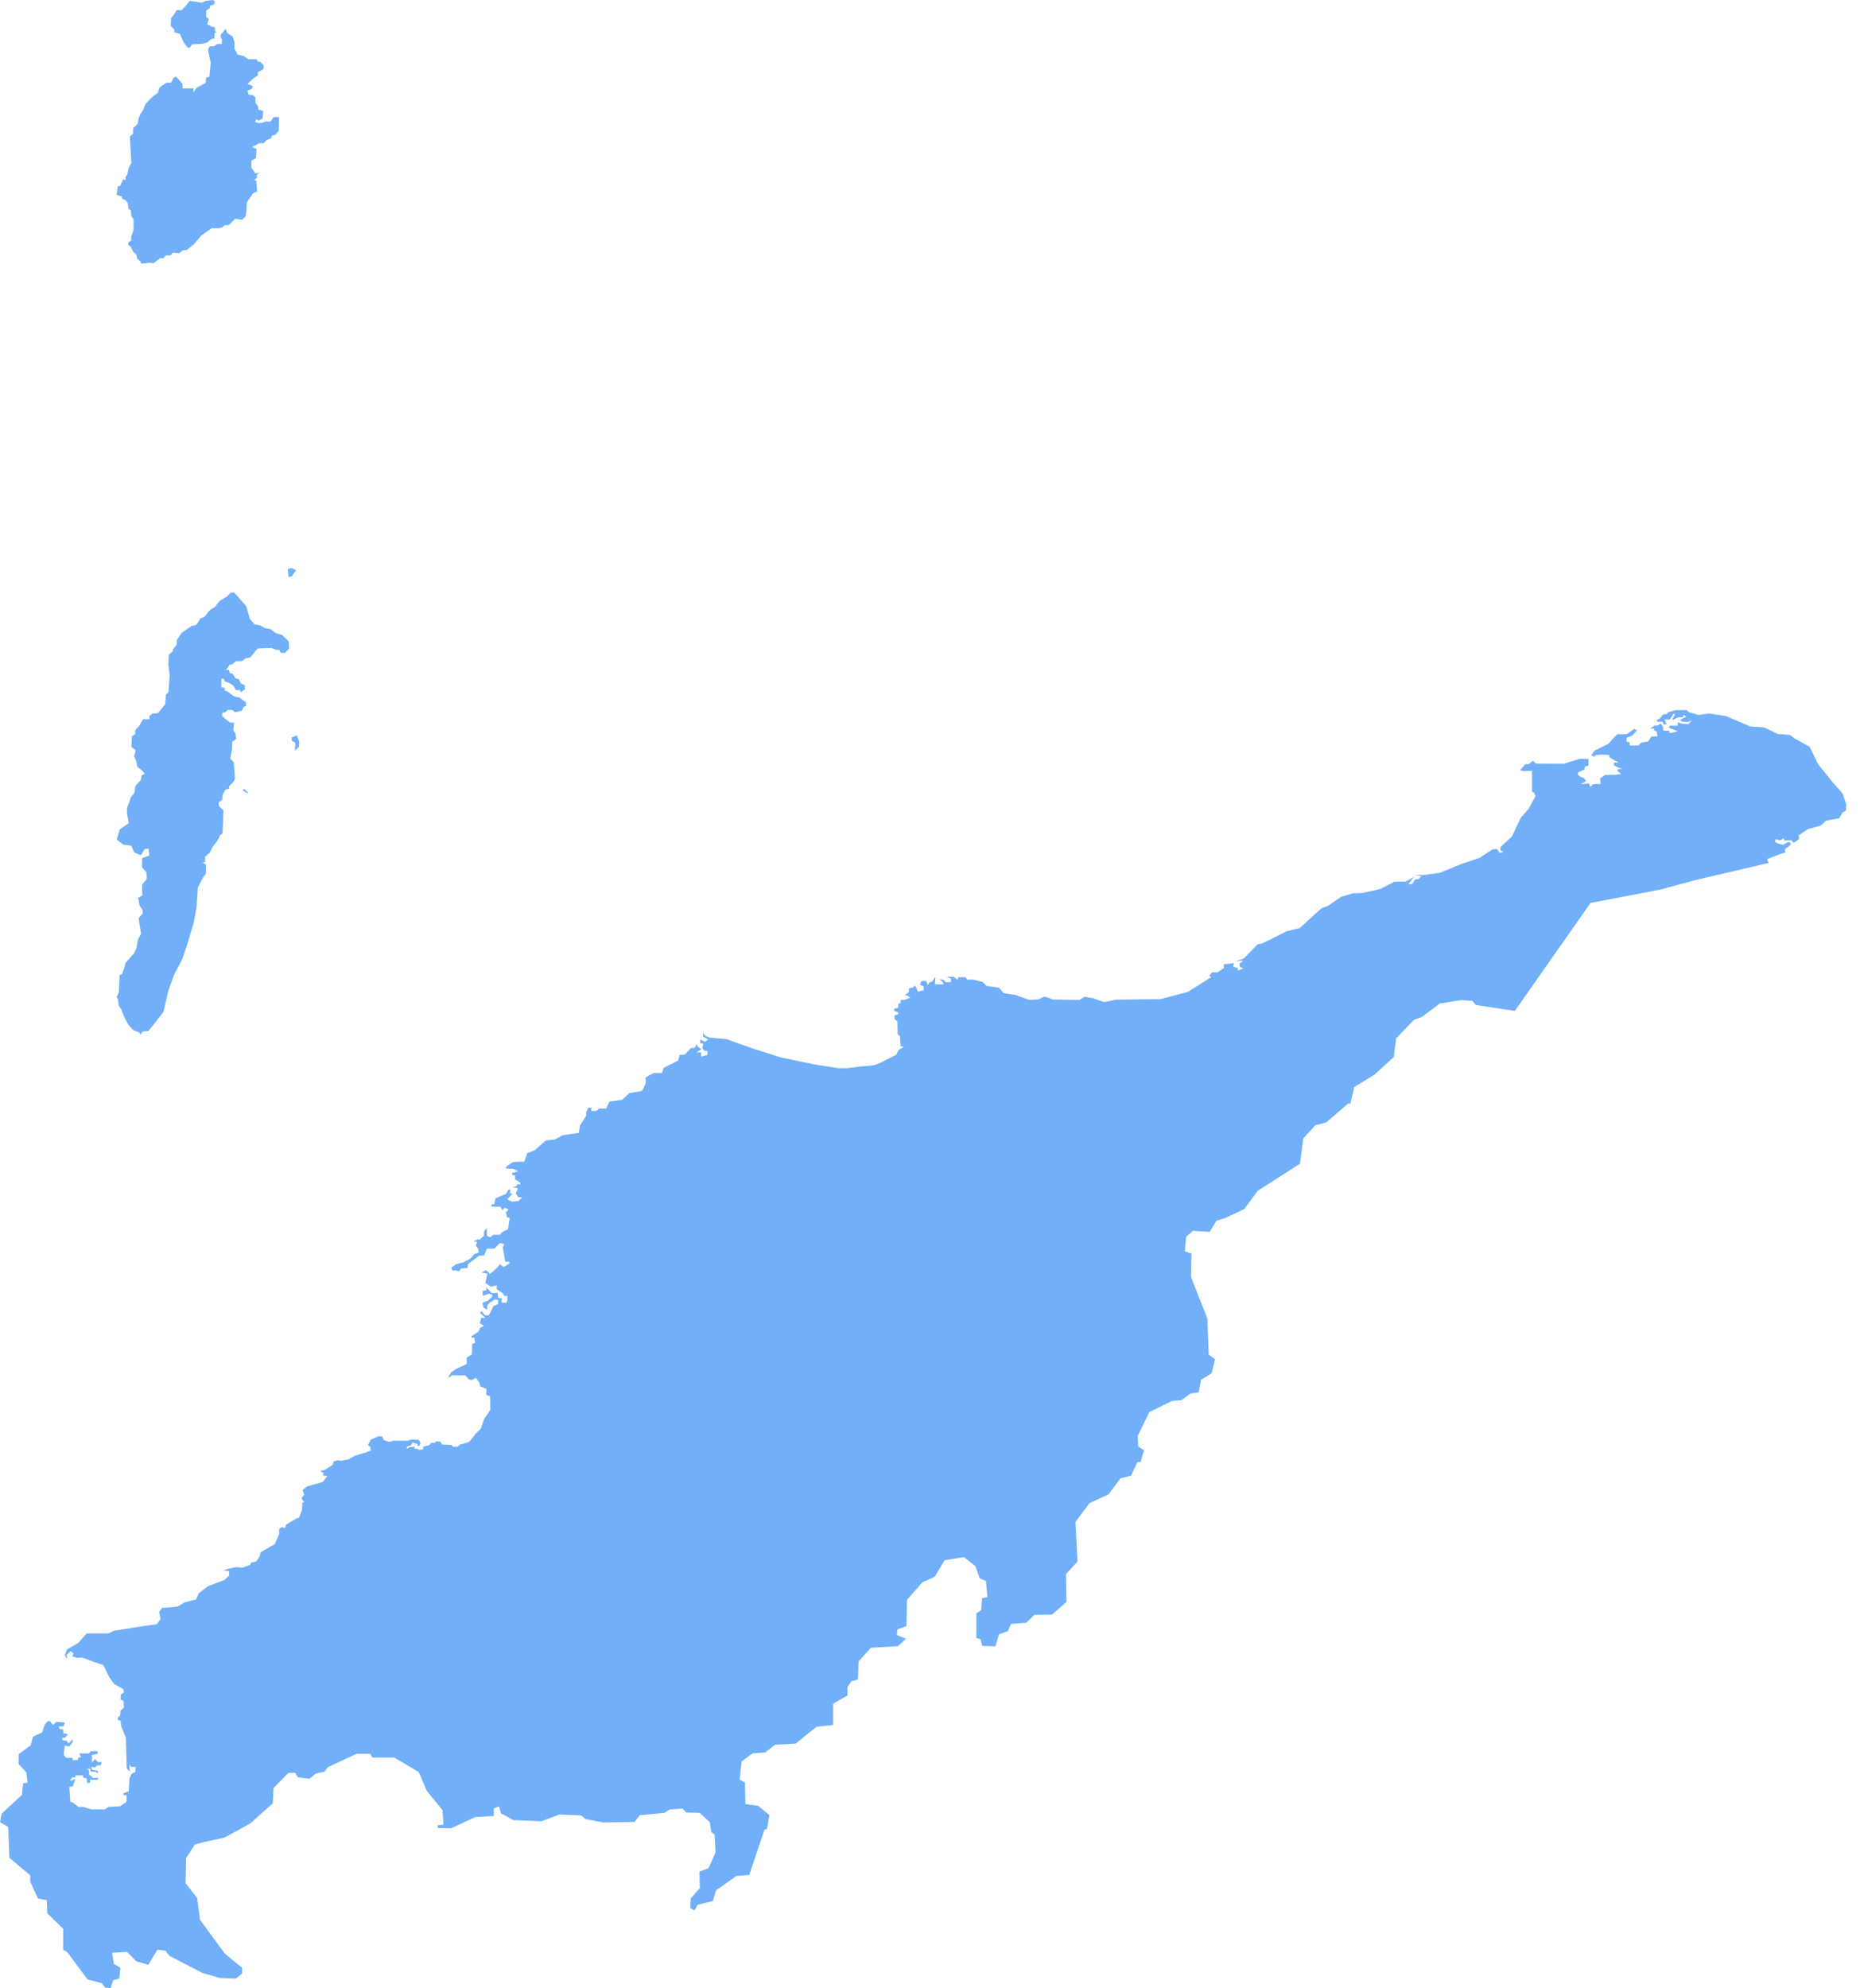 <svg width="116" height="124" viewBox="0 0 116 124" fill="none" xmlns="http://www.w3.org/2000/svg">
<path d="M15.102 123.074V122.725L14.026 121.84L12.471 119.723L12.292 118.373L11.575 117.442L11.604 115.883L12.143 115.045L12.681 114.883L13.996 114.603L15.61 113.719L17.015 112.462L17.061 111.507L17.986 110.563H18.404L18.584 110.842L19.301 110.935L19.69 110.61L20.228 110.493L20.437 110.214L22.23 109.376H23.097L23.217 109.609H24.592L26.116 110.516L26.623 111.7L27.596 112.881L27.656 113.789L27.298 113.835V113.998L28.134 114.022L29.629 113.323L30.795 113.254V112.788L31.124 112.649L31.243 113.091L32.02 113.51L33.766 113.582L34.872 113.164L36.247 113.21L36.516 113.443L37.618 113.66L39.575 113.621L39.904 113.202L41.428 113.063L41.757 112.853L42.564 112.783L42.803 113.039L43.64 113.063L44.268 113.644L44.358 114.249L44.567 114.412L44.627 115.529L44.186 116.511L43.618 116.721L43.648 117.745L43.08 118.396L43.05 119.001L43.319 119.141L43.499 118.792L44.455 118.559L44.665 117.884L45.92 117L46.727 116.93L47.684 114.091L47.833 114.068L47.983 113.207L47.295 112.625L46.488 112.509L46.458 111.159L46.129 110.996L46.249 109.856L46.936 109.344L47.714 109.298L48.341 108.809L49.627 108.739L50.912 107.692L51.958 107.576V106.249L52.855 105.737V105.202L53.094 104.853L53.513 104.737L53.542 103.62L54.319 102.759L55.993 102.666L56.502 102.2L55.934 101.967L55.964 101.618L56.532 101.409L56.561 99.78L57.518 98.686L58.295 98.337L58.905 97.306L60.115 97.109L60.832 97.668L61.101 98.436L61.49 98.598L61.58 99.599L61.251 99.669L61.191 100.414L60.892 100.623V102.159L61.161 102.229L61.251 102.647L62.088 102.671L62.297 101.926L62.865 101.717L63.044 101.275L64.001 101.205L64.509 100.716L65.615 100.693L66.512 99.902L66.48 98.173L67.197 97.388L67.072 94.915L67.939 93.751L69.135 93.193L69.882 92.192L70.54 92.029L70.928 91.192L71.138 91.168L71.347 90.447L70.988 90.214L70.958 89.539L71.678 88.067L73.083 87.369L73.681 87.323L74.249 86.904L74.757 86.834L74.906 86.043L75.564 85.647L75.773 84.763L75.385 84.484L75.295 82.226L74.279 79.643L74.308 78.177L73.89 78.038L73.98 77.13L74.398 76.758L75.444 76.828L75.863 76.129L76.401 75.967L77.597 75.408L78.434 74.268L81.073 72.577L81.282 70.995L82.029 70.18L82.717 69.994L84.092 68.807L84.211 68.831L84.458 67.796L85.729 67.014L86.925 65.921L87.074 64.757L88.187 63.595L88.665 63.432L89.793 62.581L91.138 62.372L91.826 62.418L92.035 62.674L94.475 63.043L99.196 56.31L103.565 55.474L105.597 54.919L110.3 53.818L110.206 53.576L111.029 53.255L111.341 53.168L111.319 52.943L111.597 52.757L111.703 52.618L111.553 52.497L111.196 52.687L110.913 52.614L110.695 52.505L110.746 52.336L111.029 52.41L111.247 52.28L111.258 52.414L111.742 52.41L111.825 52.562L112.009 52.479L112.193 52.323L112.176 52.102L112.755 51.704L113.557 51.487L113.879 51.184L114.709 51.028L114.915 50.664L115.132 50.538L115.143 50.165L114.915 49.485L114.313 48.809L113.378 47.648L112.861 46.573L111.898 46.04L111.647 45.837L110.874 45.776L110.022 45.364L109.159 45.308L107.656 44.662L106.588 44.498L105.931 44.589L105.313 44.411L105.207 44.285H104.517L104.049 44.411L103.933 44.536L103.721 44.558L103.482 44.844L103.343 44.866V45.009H103.682L103.754 45.191L103.938 45.156L103.816 44.866H104.155L104.361 44.528L104.478 44.532L104.283 44.874L104.395 44.87L104.667 44.727L104.957 44.731L104.99 44.58L105.185 44.679L104.784 44.892L104.907 45.013L105.296 45.026L105.525 44.905L105.285 45.169L104.868 45.126L104.634 45.048L104.628 45.26H104.144L104.083 45.39L104.634 45.602L104.283 45.698L104.111 45.702L104.105 45.563L103.738 45.572L103.721 45.325L103.565 45.126L103.393 45.243L103.159 45.26L102.925 45.442L103.159 45.438L103.164 45.572L103.32 45.611L103.37 45.919L102.986 45.941L102.78 46.248L102.357 46.309L102.168 46.495L101.634 46.486L101.639 46.304L101.444 46.239V46.01L101.801 45.871L102.085 45.555L101.918 45.459L101.45 45.789L100.866 45.785L100.298 46.391L99.468 46.803L99.229 47.097L99.474 47.215L99.469 47.102L99.836 47.054L100.359 47.084L100.387 47.245L100.938 47.553L100.648 47.561L100.654 47.721L100.955 47.895L101.222 47.929L100.882 47.973V48.09L101.11 48.272L100.771 48.315L100.092 48.328L99.797 48.545L99.825 48.887L99.363 48.904L99.173 49.082L99.112 48.861L98.572 48.909L98.917 48.722L98.778 48.519L98.594 48.454L98.389 48.311L98.422 48.168L98.806 47.994L98.839 47.808L99.068 47.739L99.062 47.331H98.505L97.537 47.63L95.811 47.622L95.6 47.448L95.338 47.656H95.132L94.793 48.033L95.015 48.09L95.544 48.068L95.55 49.398L95.672 49.424L95.761 49.658L95.338 50.438L94.848 50.993L94.286 52.176L93.574 52.83L93.579 53.038L93.769 53.129L93.524 53.199L93.368 52.947L93.078 52.973L92.282 53.498L91.119 53.892L89.794 54.434L88.792 54.572L88.186 54.568L88.648 54.637L88.475 54.819L88.241 54.845L88.069 55.14L87.835 55.136L88.186 54.681L87.662 54.98L86.955 54.984L86.098 55.439L84.963 55.69L84.4 55.708L83.666 55.916L82.82 56.488L82.408 56.648L81.061 57.874L80.226 58.087L78.712 58.841L78.433 58.893L77.599 59.746L77.604 59.755L77.031 59.972L77.515 59.885L77.443 60.006L77.309 60.076L77.315 60.279L77.543 60.409L77.192 60.522L77.198 60.366L76.897 60.297L76.958 60.067L76.313 60.136L76.335 60.362L75.929 60.639L75.589 60.643L75.411 60.847L75.544 60.938L74.07 61.865L72.388 62.307L69.633 62.346L68.865 62.494L68.487 62.368L68.219 62.26L67.641 62.164L67.312 62.364L65.659 62.333L65.141 62.147L64.746 62.329L64.195 62.359L63.349 62.056L62.592 61.939L62.297 61.592L61.534 61.488L61.278 61.237L60.688 61.094H60.326L60.209 60.942H59.775L59.709 61.107L59.486 60.921L59.018 60.912L59.325 61.055L59.291 61.254H58.99L58.846 61.107L58.595 61.072L58.835 61.28V61.393L58.306 61.389L58.339 60.903L58.144 61.207L57.927 61.302L57.866 61.449L57.766 61.176L57.46 61.189L57.371 61.423L57.605 61.506L57.61 61.753L57.243 61.848L57.076 61.462L56.903 61.597L56.686 61.627V61.865L56.419 62.078H56.569L56.775 62.216L56.408 62.364H56.168V62.576L56.024 62.585L56.013 62.853L55.773 62.905L55.751 63.035L56.024 63.152L55.985 63.265L55.779 63.334L55.795 63.555L55.968 63.703L55.985 64.513L56.129 64.613L56.168 65.228L56.363 65.297L56.051 65.479L55.896 65.774L54.899 66.285L54.51 66.437L53.714 66.506L52.862 66.615L52.283 66.619L50.764 66.376L48.721 65.952L46.967 65.397L45.331 64.812L44.234 64.704L43.962 64.582L43.85 64.396L43.845 64.652L44.168 64.821L44.04 64.92L43.962 64.977L43.683 64.821L43.661 65.05L43.861 65.089L43.806 65.367L43.939 65.54L44.117 65.553V65.791L43.728 65.895V65.631H43.427L43.733 65.432L43.494 65.25L43.444 65.115L43.327 65.341L43.088 65.367L42.704 65.774L42.392 65.783L42.297 66.142L41.385 66.597L41.284 66.918H40.75L40.266 67.191L40.277 67.55L40.043 68.036L39.242 68.174L38.807 68.586L38.006 68.699L37.811 69.132H37.366L37.254 69.24L37.16 69.284H36.876V69.08H36.692L36.553 69.375V69.596L36.18 70.181L36.091 70.649L35.078 70.8L34.583 71.069L34.048 71.117L33.341 71.741L32.879 71.923L32.701 72.443L32.005 72.465L31.566 72.763V72.88L32.033 72.898L32.312 73.054L31.944 73.149L31.939 73.275L32.117 73.305L32.122 73.556L32.445 73.743L32.44 73.86L32.239 73.856L32.234 73.972L31.966 74.037L32.3 74.111L32.167 74.423L32.317 74.657L32.568 74.674L32.328 74.909L31.922 74.934L31.638 74.796L31.966 74.432H31.811L31.833 74.168L31.705 74.202L31.56 74.449L30.903 74.735L30.831 75.086L30.653 75.116V75.251L31.209 75.255L31.326 75.472L31.482 75.316L31.716 75.433L31.544 75.61L31.633 75.918L31.783 75.957L31.683 76.663L31.332 76.828L31.165 77.001L30.747 77.006L30.592 77.166L30.369 77.075L30.358 76.581L30.191 76.793L30.185 77.071L29.929 77.3H29.773L29.523 77.409L29.746 77.448L29.684 77.69L29.807 77.855L29.863 78.106L29.567 78.223L29.334 78.501L28.888 78.73L28.449 78.843L28.137 79.064L28.232 79.25L28.398 79.22L28.632 79.285L28.76 79.107L29.15 79.081L29.195 78.821L29.901 78.301L30.191 78.306L30.363 77.877L30.831 77.872L31.165 77.53L31.449 77.582L31.354 77.799L31.51 78.678H31.733L31.799 78.778L31.421 79.012L31.154 78.843L31.037 79.034L30.569 79.45L30.308 79.216L30.041 79.359L30.397 79.424L30.269 80.017L30.619 80.243L30.976 80.16V80.407L31.326 80.628L31.465 80.819H31.649V81.088L31.566 81.261L31.271 81.226L31.304 80.958L31.07 80.949L31.037 80.641H30.664L30.33 80.282L30.336 80.472L30.107 80.503V80.815L30.491 80.68L30.714 80.75L30.658 80.906L30.436 81.114L30.096 81.248L30.157 81.551L30.363 81.677L30.397 81.408L30.547 81.239L30.864 81.04L31.059 81.062L31.07 81.322L30.781 81.452L30.486 82.024L30.258 82.028L30.013 81.755L29.946 81.889L30.274 82.188H30.013L29.924 82.531L30.191 82.691L29.957 82.799L29.834 83.055L29.417 83.324V83.423L29.578 83.419L29.634 83.74L29.451 83.826L29.428 84.463L29.1 84.671L29.111 85.061L28.437 85.378L28.142 85.581L27.925 85.95L28.192 85.772L29.016 85.776L29.256 86.036L29.45 86.067L29.656 85.915L29.896 86.218L29.951 86.461L30.33 86.617V87.003L30.564 87.072L30.575 87.93L30.191 88.502L29.985 89.1L29.678 89.399L29.267 89.923L28.665 90.101L28.549 90.227H28.242L28.165 90.11L27.58 90.088L27.452 89.902L27.163 89.897L27.129 89.984L26.89 89.988L26.751 90.14L26.411 90.209L26.372 90.396L26.088 90.413L26.06 90.357L25.838 90.344L25.893 90.205L25.821 90.231L25.526 90.248L25.431 90.339L25.359 90.331L25.398 90.214L25.643 90.131L25.727 89.954L26.044 90.066L26.033 90.192L26.166 90.157L26.222 89.971L26.116 89.798L25.682 89.772L25.409 89.854L24.547 89.845L24.279 89.923L23.934 89.811L23.834 89.585L23.595 89.568L23.127 89.785L22.943 90.131L23.099 90.231L23.127 90.456L22.854 90.569L22.12 90.79L21.73 91.015L21.251 91.102L21.112 91.059L20.817 91.141L20.734 91.371L20.188 91.7L20.027 91.691V91.774L20.188 91.886L20.133 92.025L20.416 92.051L20.133 92.415L19.158 92.697L18.875 92.913L18.964 93.221L18.797 93.442L18.98 93.684L18.863 93.698L18.83 94.187L18.652 94.651L18.502 94.69L17.839 95.088L17.772 95.309L17.605 95.231L17.411 95.349V95.669L17.127 96.315L16.893 96.432L16.264 96.805L16.186 97.073L15.986 97.372L15.652 97.459L15.602 97.589L15.123 97.771L14.761 97.732L14.305 97.819L13.921 97.936L14.288 97.979L14.293 98.256L13.993 98.534L12.963 98.928L12.384 99.379L12.234 99.747L11.527 99.929L11.065 100.197L10.102 100.284L9.924 100.544L10.019 100.982L9.774 101.294L8.683 101.45L7.107 101.701L6.762 101.866H5.404L4.887 102.455L4.18 102.867L4.035 103.244L4.202 103.46L4.152 103.209L4.419 102.966L4.586 103.118L4.502 103.3L4.825 103.391L5.12 103.365L5.838 103.638L6.445 103.837L6.812 104.591L7.113 105.02L7.681 105.337L7.731 105.545L7.525 105.696V105.995L7.703 106.065L7.731 106.494L7.514 106.684L7.492 106.975L7.347 107.113V107.256L7.525 107.321L7.553 107.646L7.848 108.361L7.903 110.277L8.082 110.489V110.03L8.176 110.194H8.46L8.432 110.519L8.226 110.606L8.076 110.905L8.026 111.711L7.697 111.837L7.692 111.945L7.892 111.954L7.898 112.37L7.486 112.647L6.762 112.686L6.54 112.846H5.705L5.187 112.682L4.887 112.686L4.502 112.387H4.386L4.324 111.451L4.536 111.399L4.708 110.953L4.358 111.065L4.508 110.836L4.703 110.857V110.723H5.176V110.857L5.404 110.905L5.443 111.204L5.621 111.174V110.996H6.111V110.883H5.816L5.554 110.671V110.398L5.382 110.311H5.621L5.677 110.489H5.939L6.106 110.584L6.122 110.446L5.76 110.372L5.677 110.194L5.933 110.225L6.055 110.103L6.289 110.077L6.35 109.891L6.111 109.9L5.933 109.696L5.738 109.917V109.583L5.705 109.458L6.106 109.371L6.083 109.219L5.677 109.206L5.549 109.354H4.942L5.053 109.579L4.887 109.622L4.848 109.761L4.525 109.765L4.53 109.627H4.124L3.974 109.445L4.035 108.868L4.324 108.92L4.536 108.643L4.53 108.465L4.274 108.73L4.141 108.552L3.918 108.535L3.862 108.374L4.063 108.37L4.241 108.14L3.946 108.093V107.867L3.712 107.824L3.656 107.668H3.963L4.04 107.421L3.523 107.382L3.295 107.581L3.289 107.564L3.111 107.334L2.977 107.343L2.777 107.569L2.64 108.036L2.057 108.303L1.92 108.837L1.166 109.398V110.012L1.646 110.546L1.714 111.186L1.44 111.213L1.372 111.934L0.103 113.108L0 113.642L0.514 113.936L0.583 115.858L1.886 116.952V117.353L2.366 118.394L2.915 118.5L2.949 119.328L3.943 120.289V121.597L4.183 121.73L5.452 123.439L6.344 123.679L6.549 123.946L6.892 123.999L7.064 123.492L7.441 123.385L7.509 122.718L7.098 122.478L6.995 121.784L7.921 121.73L8.504 122.318L9.258 122.531L9.807 121.597L10.321 121.65L10.561 121.971L12.618 123.038L13.716 123.359L14.714 123.392L15.102 123.074Z" fill="#71AFF9"/>
<path d="M12.609 2.735L11.983 2.764L11.812 2.995L11.669 2.937L11.443 2.62L11.221 2.114L10.872 2.016V1.843L10.645 1.612L10.673 1.123L10.816 0.95L11.015 0.633H11.328L11.499 0.461L11.84 0.05L12.581 0.173L12.808 0.058L13.264 0L13.406 0.086L13.349 0.288L13.121 0.346L13.065 0.518L12.865 0.662L12.856 1.053L13.022 1.189L12.924 1.533L13.093 1.584L13.207 1.67L13.406 1.699V1.958L13.52 1.987L13.378 2.073V2.39L13.15 2.448L12.922 2.649L12.609 2.735ZM15.19 3.491L14.82 3.405L14.62 3.031V2.599L14.506 2.282L14.165 2.052L14.079 1.793L13.766 2.167V2.34L13.852 2.484L13.823 2.743H13.567L13.339 2.887H13.083L12.969 3.088L13.14 3.923L13.055 4.787L12.855 4.845L12.827 5.162L12.627 5.277L12.257 5.478L12.058 5.766V5.507L11.397 5.517L11.375 5.223L10.979 4.771L10.818 4.866L10.663 5.161H10.379L9.951 5.449L9.838 5.795L9.553 5.997L9.069 6.486L8.927 6.86L8.756 7.12L8.642 7.379L8.585 7.724L8.3 7.994V8.339L8.101 8.512L8.164 9.612L8.192 10.159L8.022 10.476L7.936 10.879L7.822 11.052L7.851 11.224L7.68 11.195L7.566 11.426L7.481 11.599L7.338 11.627L7.275 12.159L7.589 12.245L7.617 12.389L7.816 12.475L7.959 12.648L8.016 13.022L8.158 13.109L8.186 13.454L8.329 13.685V14.347L8.186 14.75V15.009L8.016 15.096L7.987 15.268L8.158 15.384L8.3 15.7L8.5 15.873L8.556 16.132L8.756 16.305L8.813 16.449L9.325 16.391L9.581 16.42L9.752 16.276L9.98 16.103H10.208L10.322 15.931H10.635L10.777 15.758L11.176 15.787L11.403 15.614L11.66 15.585L12.115 15.211L12.542 14.693L13.197 14.232L13.642 14.24L13.842 14.183L14.041 14.039H14.269L14.657 13.646L15.11 13.704L15.309 13.502L15.367 13.214L15.387 12.637L15.787 12.048L16.033 11.947L15.987 11.267L15.845 11.238L16.016 11.094V10.892L16.215 10.777L15.924 10.812L15.667 10.438L15.68 10.027L15.961 9.853L16.003 9.292L15.724 9.173L16.158 8.934H16.442L16.631 8.732L16.915 8.617L16.972 8.444L17.172 8.415L17.382 8.155L17.398 7.298L17.067 7.306L16.869 7.58H16.556L16.328 7.667H16.101L15.901 7.609L15.987 7.436L16.129 7.523L16.381 7.389L16.417 6.923L16.113 6.83L16.072 6.572L15.93 6.428V6.083L15.788 5.939L15.511 5.9L15.428 5.659L15.706 5.54L15.767 5.373L15.44 5.224L15.851 4.853L16.079 4.709V4.507L16.442 4.298V4.067L16.243 3.866L16.072 3.837L16.015 3.693H15.474L15.19 3.491Z" fill="#71AFF9"/>
<path fill-rule="evenodd" clip-rule="evenodd" d="M18.47 35.56L18.344 35.726L18.208 35.934L17.999 35.994L17.947 35.484L18.191 35.428L18.47 35.56ZM15.226 49.19L15.14 49.296L15.399 49.457H15.497L15.226 49.19ZM18.392 46.822L18.417 46.315L18.195 46.181V45.994L18.515 45.861L18.663 46.275L18.651 46.569L18.392 46.822ZM12.498 38.573L12.232 38.978L11.939 39.036L11.62 39.267L11.327 39.469L11.034 39.903L11.008 40.221L10.795 40.481L10.768 40.626L10.529 40.828L10.502 41.435L10.582 42.129L10.502 43.169L10.342 43.343L10.301 43.926L10.088 44.186L9.849 44.475L9.503 44.504L9.317 44.648V44.851H9.104H8.917L8.651 45.313L8.438 45.516V45.776L8.225 45.92L8.199 46.585L8.465 46.787L8.358 47.163L8.491 47.452L8.571 47.828L8.837 48.031L9.024 48.262L8.837 48.348L8.784 48.638L8.452 49.009L8.373 49.471L8.16 49.703L8.08 49.992L7.92 50.367V50.714L8.028 51.337L7.461 51.737L7.279 52.362L7.7 52.682L8.176 52.736L8.384 53.173L8.784 53.337L9.042 52.934L9.272 52.93L9.313 53.351L8.851 53.526L8.864 54.092L9.137 54.413L9.155 54.811L8.87 55.162L8.854 55.438L8.881 55.843L8.615 55.987L8.709 56.48L8.896 56.769V56.971L8.639 57.262L8.796 58.23L8.61 58.576L8.504 59.155L8.344 59.473L7.836 60.04L7.729 60.445L7.596 60.763L7.463 60.792L7.408 61.899L7.275 62.188L7.355 62.333L7.408 62.709L7.568 62.969L7.755 63.431L7.994 63.894L8.313 64.241L8.686 64.385L8.739 64.53L8.899 64.327L9.245 64.299L9.538 63.952L10.198 63.096L10.478 61.853L10.875 60.745L11.354 59.849L11.593 59.155L11.913 58.115L12.099 57.479L12.259 56.554L12.339 55.34L12.658 54.733L12.844 54.472V53.923L12.632 53.779H12.791V53.432L13.084 53.172L13.27 52.796L13.563 52.42L13.723 52.102L13.883 51.957L13.936 50.541L13.643 50.252V50.05L13.856 49.876L13.883 49.558L14.069 49.24L14.282 49.182L14.308 49.009L14.548 48.778L14.655 48.575L14.575 47.535L14.362 47.303L14.468 46.754L14.482 46.267L14.726 46.078L14.681 45.717L14.546 45.548L14.601 45.077L14.328 45.055L14.089 44.853L13.849 44.651L13.876 44.448L14.062 44.419L14.195 44.275H14.488L14.648 44.419L15.074 44.333L15.213 44.066L15.347 44.037V43.805L15.027 43.574L14.894 43.487L14.681 43.459L14.521 43.372L14.122 43.083H14.016V42.909L13.803 42.852V42.331H13.962L14.016 42.505L14.229 42.562L14.495 42.707L14.655 42.909L14.708 43.054L14.947 43.025L15.027 43.169L15.267 42.996V42.736L15.027 42.62L14.894 42.36L14.681 42.302L14.521 42.013L14.335 41.984L14.282 41.782H14.095L14.202 41.637L14.308 41.464L14.468 41.435L14.734 41.233H15.08L15.32 41.059L15.613 41.001L15.959 40.568L16.096 40.438L16.93 40.41L17.223 40.526H17.41L17.498 40.709L17.775 40.72L18.024 40.446L18.006 39.995L17.598 39.603L17.198 39.487L16.852 39.227L16.506 39.169L16.219 38.996L15.873 38.938L15.58 38.591L15.506 38.313L15.347 37.793L14.841 37.214L14.601 36.954H14.388L14.175 37.185L13.696 37.475L13.403 37.85L13.084 38.053L12.765 38.458L12.498 38.573Z" fill="#71AFF9"/>
</svg>
